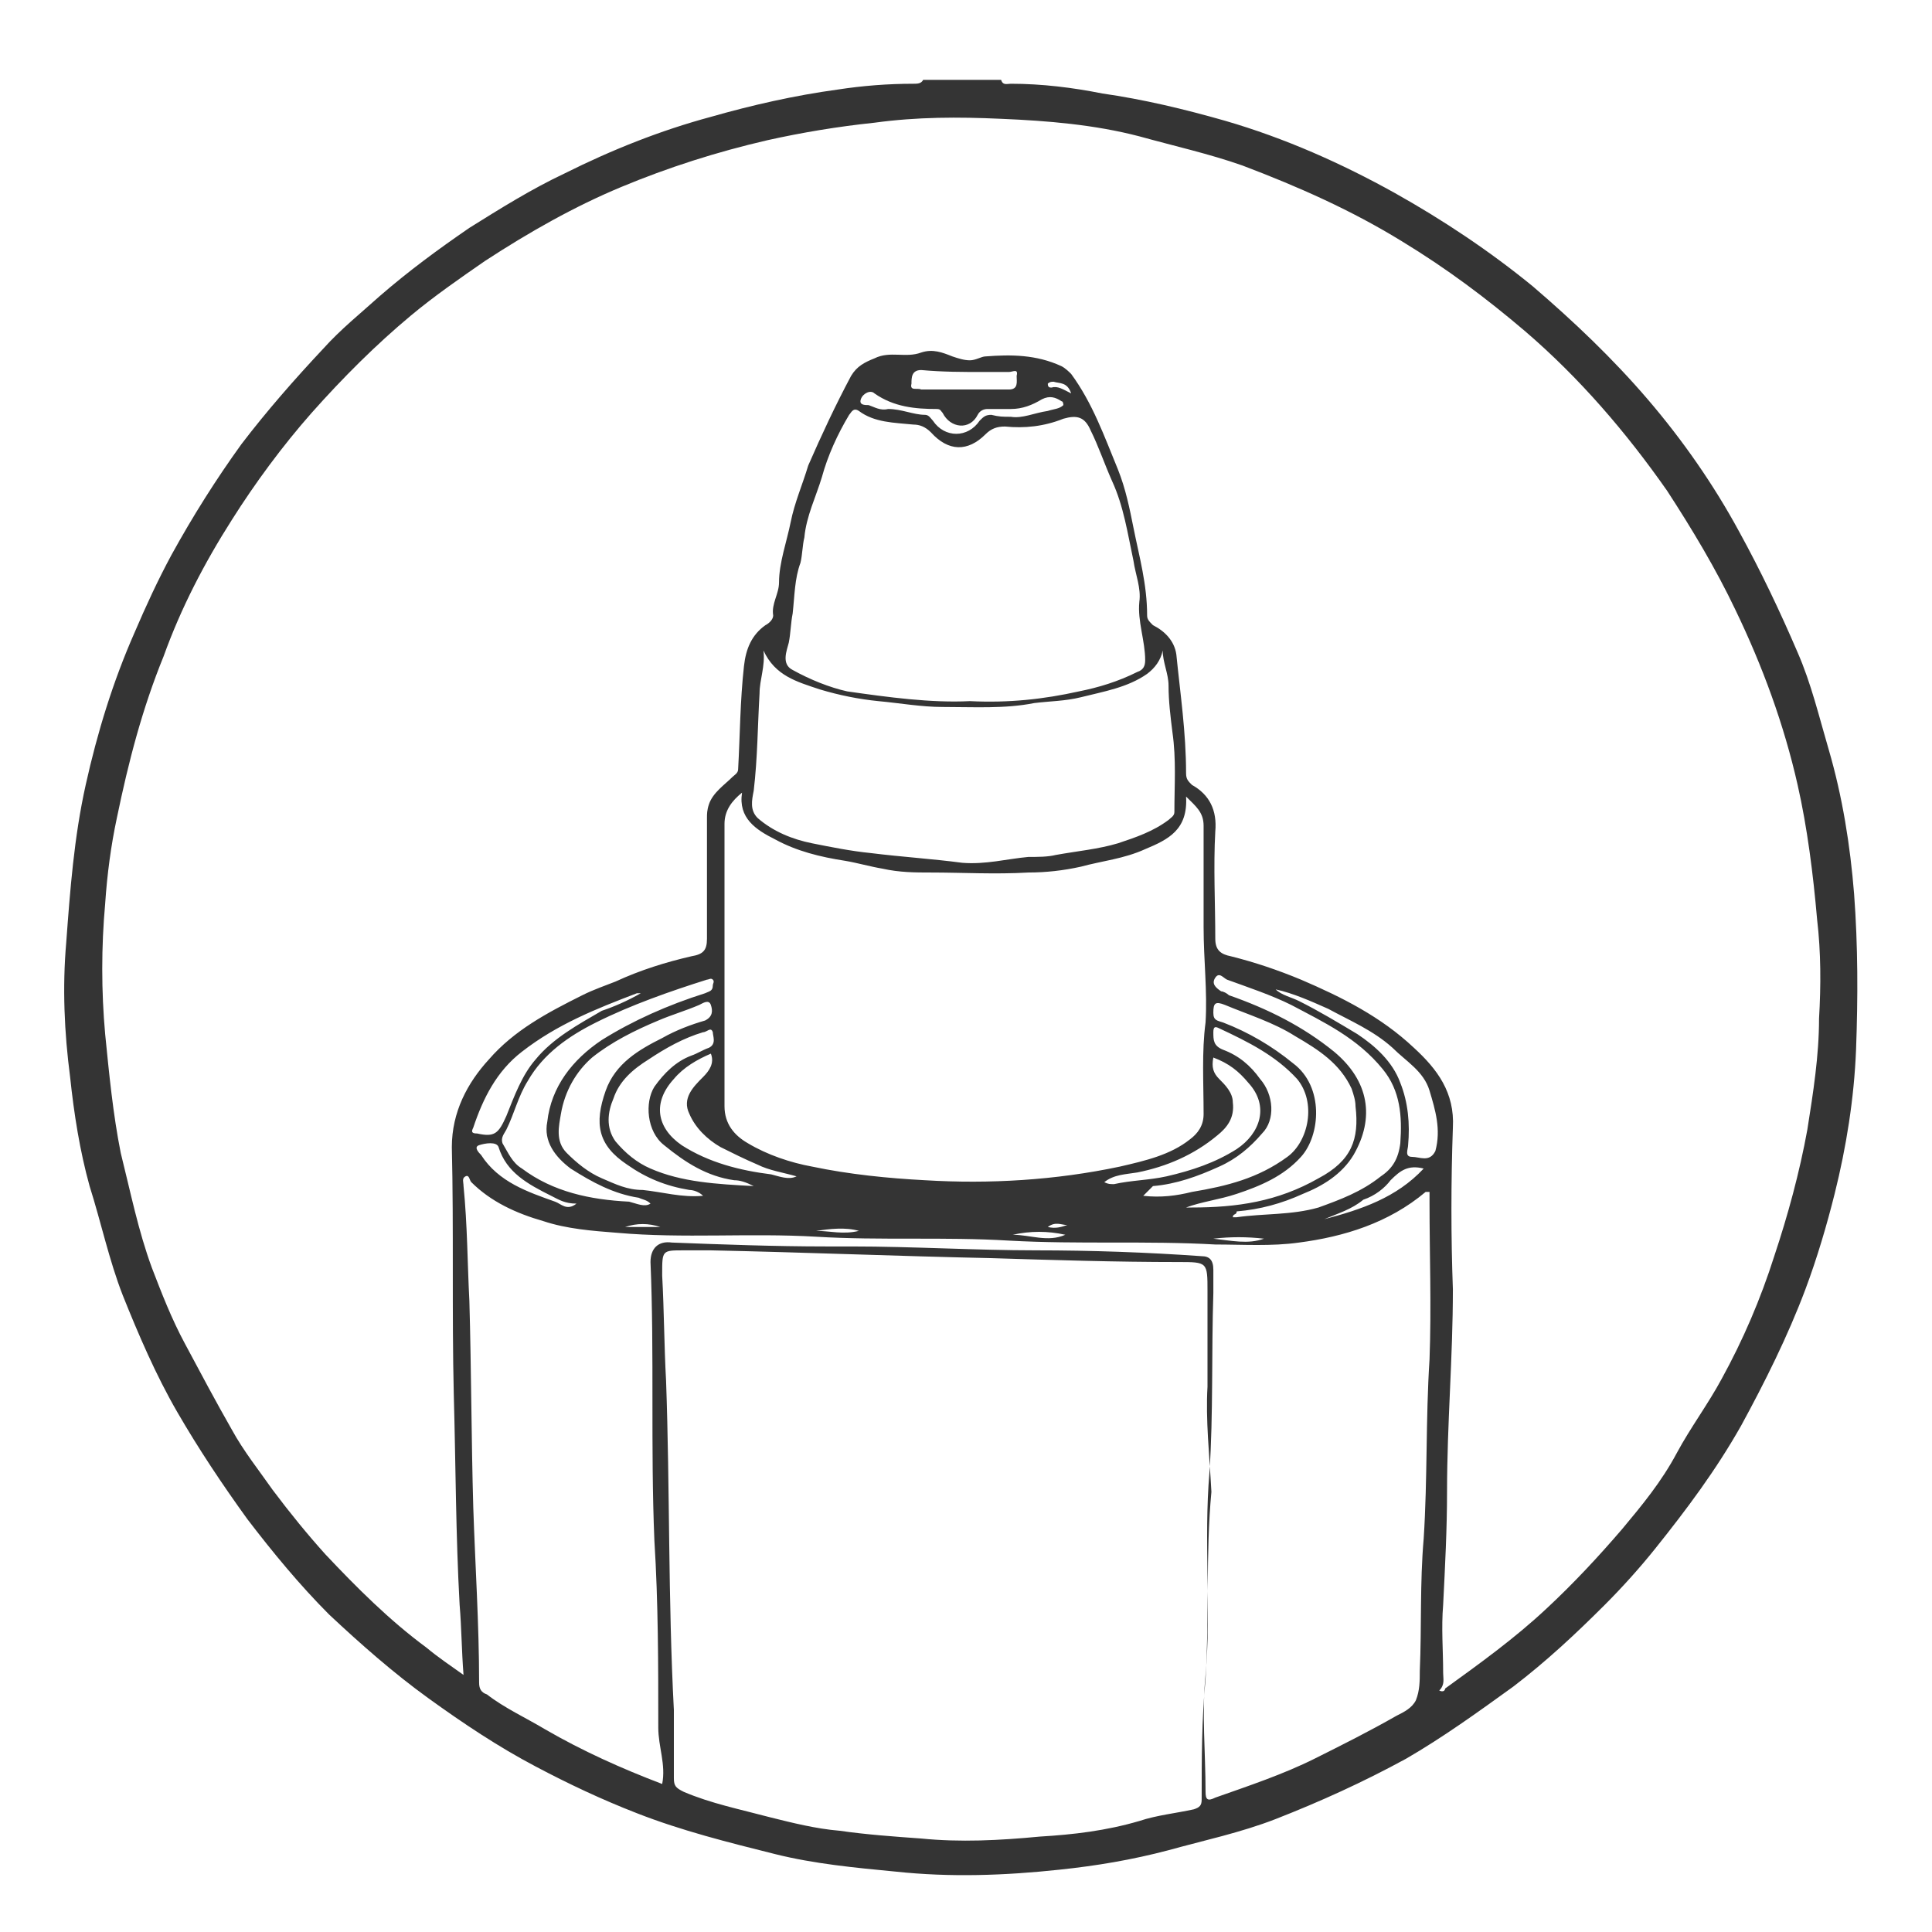 <?xml version="1.0" encoding="utf-8"?>
<!-- Generator: $$$/GeneralStr/196=Adobe Illustrator 27.6.0, SVG Export Plug-In . SVG Version: 6.00 Build 0)  -->
<!DOCTYPE svg PUBLIC "-//W3C//DTD SVG 1.1//EN" "http://www.w3.org/Graphics/SVG/1.1/DTD/svg11.dtd">
<svg version="1.1" id="Layer_1" xmlns:x="http://ns.adobe.com/Extensibility/1.0/" xmlns:i="http://ns.adobe.com/AdobeIllustrator/10.0/" xmlns:graph="http://ns.adobe.com/Graphs/1.0/"
	 xmlns="http://www.w3.org/2000/svg" xmlns:xlink="http://www.w3.org/1999/xlink" x="0px" y="0px" viewBox="0 0 99.2 99.2"
	 style="enable-background:new 0 0 99.2 99.2;" xml:space="preserve">
<style type="text/css">
	.st0{fill:#343434;}
</style>
<g>
	<path class="st0" d="M51.4,4.1c0.1,0.3,0.3,0.2,0.5,0.2c1.6,0,3.2,0.2,4.7,0.5c2.1,0.3,4.2,0.8,6.3,1.4c3.1,0.9,6,2.2,8.7,3.7
		c2.5,1.4,4.9,3,7.1,4.8c2.1,1.8,4.1,3.7,5.9,5.8c1.8,2.1,3.4,4.4,4.7,6.8c1.1,2,2.1,4.1,3,6.2c0.7,1.6,1.1,3.3,1.6,5
		c0.7,2.4,1.1,4.9,1.3,7.4c0.2,2.7,0.2,5.3,0.1,8c-0.1,2.5-0.5,5-1.1,7.4c-0.4,1.6-0.9,3.3-1.5,4.9c-0.9,2.4-2.1,4.8-3.3,7
		c-1.3,2.3-2.8,4.3-4.4,6.3c-0.8,1-1.7,2-2.6,2.9c-1.5,1.5-3,2.9-4.7,4.2c-1.8,1.3-3.6,2.6-5.5,3.7c-2.2,1.2-4.4,2.2-6.7,3.1
		c-1.8,0.7-3.7,1.1-5.5,1.6c-1.9,0.5-3.7,0.8-5.6,1c-2.8,0.3-5.6,0.4-8.4,0.1c-2.1-0.2-4.2-0.4-6.2-0.9c-2.4-0.6-4.8-1.2-7.1-2.1
		c-1.8-0.7-3.5-1.5-5.2-2.4c-1.9-1-3.7-2.2-5.5-3.5c-1.8-1.3-3.5-2.8-5.1-4.3c-1.5-1.5-2.9-3.2-4.2-4.9c-1.3-1.8-2.5-3.6-3.6-5.5
		c-1.1-1.9-2-4-2.8-6c-0.7-1.8-1.1-3.7-1.7-5.6c-0.5-1.8-0.8-3.7-1-5.6c-0.3-2.3-0.4-4.6-0.2-6.9c0.2-2.7,0.4-5.4,1-8.1
		c0.6-2.7,1.4-5.3,2.5-7.8c0.6-1.4,1.2-2.7,1.9-4c1.1-2,2.3-3.9,3.6-5.7c1.3-1.7,2.7-3.3,4.2-4.9c0.9-1,1.9-1.8,2.9-2.7
		c1.5-1.3,3-2.4,4.6-3.5c1.6-1,3.2-2,4.9-2.8c2.4-1.2,4.9-2.2,7.5-2.9c2.1-0.6,4.3-1.1,6.5-1.4c1.3-0.2,2.6-0.3,3.9-0.3
		c0.2,0,0.4,0,0.5-0.2C48.8,4.1,50.1,4.1,51.4,4.1z M73.9,86.8c0.2,0.1,0.3,0,0.3-0.1c1.8-1.3,3.6-2.6,5.2-4.1
		c1.4-1.3,2.7-2.7,3.9-4.1c1-1.2,2-2.4,2.8-3.9c0.7-1.3,1.6-2.5,2.3-3.8c1.1-2,2-4.1,2.7-6.3c0.7-2.1,1.3-4.3,1.7-6.5
		c0.3-1.9,0.6-3.8,0.6-5.7c0.1-1.7,0.1-3.4-0.1-5.1c-0.2-2.3-0.5-4.7-1-6.9c-0.7-3.1-1.8-6.1-3.2-9c-1-2.1-2.2-4.1-3.5-6.1
		c-2.1-3-4.5-5.8-7.3-8.2c-2-1.7-4-3.2-6.3-4.6c-2.6-1.6-5.3-2.8-8.2-3.9c-1.7-0.6-3.5-1-5.3-1.5c-2.3-0.6-4.7-0.8-7.1-0.9
		c-2.2-0.1-4.3-0.1-6.5,0.2c-1.9,0.2-3.7,0.5-5.5,0.9c-2.6,0.6-5.1,1.4-7.5,2.4c-2.4,1-4.7,2.3-7,3.8c-1.3,0.9-2.6,1.8-3.8,2.8
		c-1.8,1.5-3.5,3.2-5.1,5c-1.5,1.7-2.9,3.6-4.1,5.5c-1.4,2.2-2.6,4.5-3.5,7c-1.1,2.7-1.8,5.4-2.4,8.3c-0.3,1.4-0.5,2.9-0.6,4.4
		c-0.2,2.2-0.2,4.5,0,6.7c0.2,2,0.4,4.1,0.8,6.1c0.5,2,0.9,4,1.6,5.9c0.5,1.3,1,2.6,1.7,3.9c0.8,1.5,1.6,3,2.4,4.4
		c0.6,1.1,1.4,2.1,2.1,3.1c0.9,1.2,1.8,2.3,2.7,3.3c1.6,1.7,3.3,3.4,5.2,4.8c0.6,0.5,1.2,0.9,1.9,1.4c-0.1-1.3-0.1-2.4-0.2-3.6
		c-0.2-3.6-0.2-7.2-0.3-10.8c-0.1-4.2,0-8.5-0.1-12.7c0-1.8,0.8-3.3,1.9-4.5c1.3-1.5,3-2.4,4.8-3.3c0.6-0.3,1.2-0.5,1.7-0.7
		c1.3-0.6,2.6-1,3.9-1.3c0.6-0.1,0.8-0.3,0.8-0.9c0-2.1,0-4.1,0-6.2c0-0.2,0-0.4,0.1-0.7c0.2-0.6,0.8-1,1.2-1.4
		c0.1-0.1,0.3-0.2,0.3-0.4c0.1-1.8,0.1-3.5,0.3-5.3c0.1-0.9,0.4-1.6,1.1-2.1c0.2-0.1,0.4-0.3,0.4-0.5c-0.1-0.6,0.3-1.1,0.3-1.7
		c0-1,0.4-2.1,0.6-3.1c0.2-1,0.6-1.9,0.9-2.9c0.7-1.6,1.4-3.1,2.2-4.6c0.3-0.5,0.7-0.7,1.2-0.9c0.8-0.4,1.6,0,2.4-0.3
		c0.6-0.2,1.1,0,1.6,0.2c0.3,0.1,0.6,0.2,0.9,0.2c0.3,0,0.6-0.2,0.8-0.2c1.3-0.1,2.6-0.1,3.9,0.5c0.2,0.1,0.4,0.3,0.5,0.4
		c1.1,1.5,1.7,3.2,2.4,4.9c0.4,1,0.6,2,0.8,3c0.3,1.5,0.7,2.9,0.7,4.5c0,0.2,0.1,0.3,0.3,0.5c0.6,0.3,1.1,0.8,1.2,1.5
		c0.2,2,0.5,4,0.5,6.1c0,0.3,0.1,0.4,0.3,0.6c0.9,0.5,1.3,1.3,1.2,2.4c-0.1,1.8,0,3.7,0,5.5c0,0.6,0.3,0.8,0.8,0.9
		c1.2,0.3,2.4,0.7,3.6,1.2c2.1,0.9,4.1,1.9,5.8,3.5c1.2,1.1,2.1,2.3,2,4.1c-0.1,2.8-0.1,5.6,0,8.3c0,3.5-0.3,6.9-0.3,10.4
		c0,1.9-0.1,3.8-0.2,5.8c-0.1,1.2,0,2.3,0,3.5C74.1,86.2,74.2,86.5,73.9,86.8z M62,71.2c0-1.6,0-3.2,0-4.9c0-1.5,0-1.5-1.5-1.5
		c-3.2,0-6.4-0.1-9.6-0.2c-4.8-0.1-9.6-0.3-14.4-0.4c-0.5,0-0.9,0-1.4,0c-1.1,0-1.1,0-1.1,1.2c0,0,0,0.1,0,0.1
		c0.1,1.8,0.1,3.6,0.2,5.4c0.2,5.6,0.1,11.2,0.4,16.9c0,1.2,0,2.4,0,3.5c0,0.4,0.1,0.5,0.5,0.7c1.4,0.6,2.9,0.9,4.4,1.3
		c1.2,0.3,2.4,0.6,3.6,0.7c1.4,0.2,2.8,0.3,4.2,0.4c2,0.2,4,0.1,6.1-0.1c1.7-0.1,3.4-0.3,5.1-0.8c0.9-0.3,1.9-0.4,2.8-0.6
		c0.3-0.1,0.4-0.2,0.4-0.5c0-2.1,0-4.1,0.2-6.2c0.2-3.2,0-6.4,0.3-9.6C62.1,74.7,61.9,72.9,62,71.2z M34,91.6c0.2-1-0.2-1.9-0.2-2.9
		c0-3.2,0-6.4-0.2-9.6c-0.2-4.8,0-9.6-0.2-14.3c0-0.7,0.4-1.1,1.1-1c2.6,0.1,5.3,0.2,7.9,0.2c0.4,0,0.9,0,1.3,0
		c3.2,0,6.4,0.2,9.5,0.2c2.8,0,5.7,0.1,8.5,0.3c0.4,0,0.6,0.2,0.6,0.7c0,0.4,0,0.8,0,1.2c-0.1,3.1,0,6.2-0.2,9.2
		c-0.3,3.5,0.1,7-0.2,10.4c-0.2,2,0,4,0,6c0,0.4,0.1,0.5,0.5,0.3c1.7-0.6,3.5-1.2,5.1-2c1.4-0.7,2.8-1.4,4.2-2.2
		c0.4-0.2,0.8-0.4,1-0.8c0.2-0.5,0.2-1,0.2-1.5c0.1-2.3,0-4.5,0.2-6.8c0.2-3.1,0.1-6.1,0.3-9.2c0.1-2.7,0-5.4,0-8c0-0.2,0-0.4,0-0.6
		c-0.1,0-0.1,0-0.2,0c-1.9,1.6-4.2,2.3-6.5,2.6c-1.4,0.2-2.9,0.1-4.3,0.1c-3.5-0.2-7,0-10.6-0.2c-3.3-0.2-6.6,0-9.9-0.2
		c-3.4-0.2-6.8,0.1-10.2-0.2c-1.3-0.1-2.6-0.2-3.8-0.6c-1.4-0.4-2.7-1-3.7-2c-0.1-0.1-0.1-0.4-0.3-0.3c-0.2,0.1-0.1,0.3-0.1,0.5
		c0.2,2,0.2,4,0.3,5.9c0.1,3.5,0.1,7.1,0.2,10.6c0.1,3,0.3,6,0.3,9c0,0.3,0.1,0.5,0.4,0.6c0.9,0.7,2,1.2,3,1.8
		C29.9,89.9,31.9,90.8,34,91.6z M38.1,40.7c-0.5,0.4-0.9,0.9-0.9,1.6c0,4.8,0,9.6,0,14.5c0,0.9,0.5,1.5,1.2,1.9c1,0.6,2.2,1,3.3,1.2
		c1.9,0.4,3.9,0.6,5.8,0.7c3.3,0.2,6.7,0,10-0.7c1.3-0.3,2.6-0.6,3.6-1.4c0.4-0.3,0.7-0.7,0.7-1.3c0-1.6-0.1-3.2,0.1-4.7
		c0.1-1.6-0.1-3.2-0.1-4.9c0-1.7,0-3.5,0-5.2c0-0.7-0.4-1-0.9-1.5c0.1,1.7-0.9,2.2-2.1,2.7c-1.1,0.5-2.2,0.6-3.3,0.9
		c-0.9,0.2-1.8,0.3-2.7,0.3c-1.7,0.1-3.4,0-5,0c-0.8,0-1.6,0-2.5-0.2c-0.6-0.1-1.3-0.3-1.9-0.4c-1.3-0.2-2.5-0.5-3.6-1.1
		C38.8,42.6,37.9,42,38.1,40.7z M49.8,36c2,0.1,3.8-0.1,5.6-0.5c1-0.2,2-0.5,3-1c0.3-0.1,0.4-0.3,0.4-0.6c0-1-0.4-2-0.3-3
		c0.1-0.7-0.2-1.4-0.3-2.1c-0.3-1.4-0.5-2.8-1.1-4.1c-0.4-0.9-0.7-1.8-1.1-2.6c-0.3-0.7-0.7-0.8-1.4-0.6c-1,0.4-2,0.5-3,0.4
		c-0.4,0-0.7,0.1-1,0.4c-0.9,0.9-1.9,0.9-2.8-0.1c-0.3-0.3-0.6-0.4-0.9-0.4c-1-0.1-2-0.1-2.8-0.7c-0.3-0.2-0.4,0.1-0.5,0.2
		c-0.6,1-1.1,2.1-1.4,3.2c-0.3,1-0.8,2-0.9,3.1c-0.1,0.4-0.1,0.9-0.2,1.3c-0.3,0.8-0.3,1.7-0.4,2.6c-0.1,0.5-0.1,1-0.2,1.5
		c-0.1,0.4-0.4,1.1,0.2,1.4c0.9,0.5,1.9,0.9,2.8,1.1C45.6,35.8,47.8,36.1,49.8,36z M39.2,33.4c0.1,0.8-0.2,1.5-0.2,2.2
		c-0.1,1.7-0.1,3.3-0.3,5c-0.1,0.5-0.2,1,0.2,1.4c0.8,0.7,1.8,1.1,2.8,1.3c1,0.2,2,0.4,3,0.5c1.6,0.2,3.2,0.3,4.7,0.5
		c1.2,0.1,2.3-0.2,3.4-0.3c0.5,0,1,0,1.4-0.1c1.1-0.2,2.2-0.3,3.2-0.6c0.9-0.3,1.8-0.6,2.6-1.2c0.1-0.1,0.3-0.2,0.3-0.4
		c0-1.4,0.1-2.7-0.1-4.1c-0.1-0.8-0.2-1.6-0.2-2.4c0-0.6-0.3-1.2-0.3-1.8c-0.1,0.5-0.4,0.9-0.8,1.2c-1,0.7-2.2,0.9-3.4,1.2
		c-0.8,0.2-1.6,0.2-2.4,0.3c-1.5,0.3-3.1,0.2-4.7,0.2c-1.1,0-2.2-0.2-3.3-0.3c-1-0.1-2-0.3-3-0.6C40.9,35,39.8,34.7,39.2,33.4z
		 M63.3,62.5c0.1,0,0.1,0,0.2,0c1.4-0.2,2.8-0.1,4.2-0.5c1.1-0.4,2.2-0.8,3.2-1.6c0.6-0.4,0.9-0.9,1-1.7c0.1-1.4,0-2.7-0.9-3.8
		c-1.3-1.6-3-2.4-4.7-3.3c-1-0.5-2.2-0.9-3.3-1.3c-0.2-0.1-0.4-0.4-0.6-0.1c-0.2,0.3,0,0.5,0.3,0.7c0.1,0,0.3,0.1,0.4,0.2
		c2,0.7,3.8,1.6,5.4,2.9c1.8,1.5,2.1,3.4,1,5.3c-0.6,1-1.6,1.6-2.6,2c-1.1,0.5-2.2,0.8-3.4,0.9C63.5,62.4,63.3,62.3,63.3,62.5z
		 M60.9,62c0.1,0,0.2,0,0.3,0c2.3,0,4.4-0.3,6.5-1.5c1.7-0.9,2.1-2,1.9-3.7c0-0.3-0.1-0.6-0.2-0.9c-0.6-1.3-1.7-2-2.9-2.7
		c-1.1-0.7-2.4-1.1-3.6-1.6c-0.5-0.2-0.6-0.1-0.6,0.4c0,0.4,0.2,0.4,0.5,0.5c1.3,0.5,2.5,1.2,3.6,2.1c1.6,1.2,1.4,3.7,0.4,4.8
		c-0.9,1-2.1,1.5-3.3,1.9C62.6,61.6,61.7,61.7,60.9,62z M33.4,61.8c-0.2-0.2-0.4-0.2-0.6-0.3c-1.3-0.2-2.4-0.8-3.5-1.5
		c-0.8-0.6-1.4-1.4-1.2-2.4c0.2-1.8,1.3-3.2,2.8-4.2c1.6-1,3.4-1.8,5.3-2.4c0.2-0.1,0.4-0.1,0.4-0.4c0-0.1,0.1-0.2,0-0.3
		c-0.1-0.1-0.2,0-0.3,0c-1.9,0.6-3.9,1.3-5.7,2.2c-1.4,0.7-2.7,1.6-3.5,3c-0.5,0.8-0.7,1.7-1.1,2.5c-0.1,0.2-0.3,0.4-0.2,0.7
		c0.3,0.5,0.5,1,1,1.3c1.6,1.2,3.5,1.6,5.5,1.7C32.7,61.8,33.1,62,33.4,61.8z M36.1,61.4c-0.2-0.2-0.5-0.3-0.7-0.3
		c-1.2-0.2-2.2-0.6-3.2-1.3c-1.5-1-1.7-2.1-1.1-3.8c0.5-1.4,1.7-2.1,2.9-2.7c0.7-0.4,1.5-0.7,2.2-0.9c0.4-0.2,0.4-0.5,0.3-0.8
		c-0.1-0.3-0.4-0.1-0.6,0c-0.7,0.3-1.4,0.5-2.1,0.8c-1.2,0.5-2.4,1.1-3.4,1.9C29.6,55,29,56,28.8,57.2c-0.1,0.6-0.3,1.4,0.3,2
		c0.5,0.5,1.1,1,1.8,1.3c0.7,0.3,1.3,0.6,2.1,0.6C34,61.2,35,61.5,36.1,61.4z M58.7,61.4c0.9,0.1,1.7,0,2.5-0.2
		c1.8-0.3,3.4-0.7,4.9-1.8c1.1-0.8,1.5-2.8,0.5-4c-1.1-1.2-2.5-1.9-4-2.6c-0.2-0.1-0.3-0.1-0.3,0.2c0,0.4,0,0.7,0.5,0.9
		c0.8,0.3,1.4,0.8,1.9,1.5c0.7,0.8,0.8,2.1,0.1,2.8c-0.6,0.7-1.3,1.3-2.2,1.7c-1.1,0.5-2.2,0.9-3.4,1C59,61.1,58.9,61.2,58.7,61.4z
		 M38.7,60.9c-0.4-0.2-0.7-0.3-1-0.3c-1.4-0.2-2.5-0.9-3.6-1.8c-0.9-0.7-1-2.2-0.5-3c0.5-0.7,1.1-1.3,1.9-1.6
		c0.3-0.1,0.6-0.3,0.9-0.4c0.4-0.2,0.2-0.6,0.2-0.8c-0.1-0.3-0.3,0-0.5,0c-1,0.3-1.9,0.8-2.8,1.4c-0.8,0.5-1.5,1.1-1.8,2
		c-0.3,0.7-0.4,1.5,0.1,2.2c0.5,0.6,1.1,1.1,1.8,1.4C35,60.7,36.8,60.8,38.7,60.9z M62.3,54.3c-0.1,0.5,0,0.8,0.3,1.1
		c0.3,0.3,0.7,0.7,0.7,1.2c0.1,0.8-0.3,1.3-0.8,1.7c-1.2,1-2.6,1.6-4.1,1.9c-0.6,0.1-1.2,0.1-1.7,0.5c0.2,0.1,0.3,0.1,0.5,0.1
		c0.9-0.2,1.8-0.2,2.7-0.4c1.3-0.3,2.5-0.7,3.6-1.4c1.2-0.8,1.7-2.2,0.6-3.4C63.6,55,63.1,54.6,62.3,54.3z M40.9,60.4
		c-0.7-0.2-1.4-0.3-2-0.6c-0.7-0.3-1.3-0.6-1.9-0.9c-0.7-0.4-1.3-1-1.6-1.7c-0.4-0.8,0.2-1.4,0.7-1.9c0.3-0.3,0.6-0.7,0.4-1.2
		c-0.7,0.3-1.4,0.7-1.9,1.3c-1.1,1.2-0.9,2.5,0.4,3.4c1.4,0.9,3,1.3,4.6,1.5C40,60.4,40.5,60.6,40.9,60.4z M65.5,50.8
		c0.3,0.3,0.8,0.4,1.2,0.6c1,0.5,2,1.1,3,1.7c0.9,0.6,1.8,1.4,2.2,2.5c0.4,1,0.5,2.1,0.4,3.2c0,0.2-0.2,0.6,0.2,0.6
		c0.4,0,0.9,0.3,1.2-0.3C74,58,73.7,57,73.4,56c-0.3-1-1.2-1.5-1.9-2.2c-1-0.9-2.2-1.4-3.3-2C67.3,51.4,66.4,51,65.5,50.8z M32.9,51
		c-0.1,0-0.2,0-0.2,0c-2.1,0.8-4.1,1.6-5.9,3c-1.3,1-2,2.4-2.5,3.9c-0.1,0.2-0.1,0.3,0.2,0.3c0.9,0.2,1.1,0,1.5-0.9
		c0.4-1,0.8-2.1,1.5-2.9c0.9-1.1,2.2-1.8,3.4-2.5C31.5,51.7,32.2,51.4,32.9,51z M51.9,21.4c0.6,0.1,1.2-0.2,1.9-0.3
		c0.3-0.1,0.6-0.1,0.8-0.3c0,0,0-0.2-0.1-0.2c-0.3-0.2-0.6-0.3-1-0.1c0,0,0,0,0,0c-0.5,0.3-1,0.5-1.6,0.5c-0.4,0-0.8,0-1.2,0
		c-0.2,0-0.4,0.1-0.5,0.3c-0.4,0.8-1.4,0.7-1.8-0.1c-0.1-0.1-0.1-0.2-0.3-0.2c-1.1,0-2.2-0.1-3.2-0.8c-0.2-0.2-0.6,0-0.7,0.3
		c-0.1,0.3,0.2,0.3,0.4,0.3c0.3,0.1,0.6,0.3,1,0.2c0.7,0,1.3,0.3,1.9,0.3c0.2,0,0.3,0.2,0.4,0.3c0.6,0.9,1.8,0.9,2.4,0
		c0.2-0.2,0.3-0.3,0.6-0.3C51.3,21.4,51.5,21.4,51.9,21.4z M49.4,20C49.4,20,49.4,20,49.4,20c0.8,0,1.6,0,2.4,0
		c0.5,0,0.4-0.4,0.4-0.7c0.1-0.4-0.2-0.2-0.4-0.2c-0.4,0-0.8,0-1.3,0c-1.1,0-2.1,0-3.2-0.1c-0.5,0-0.5,0.4-0.5,0.7
		c-0.1,0.4,0.3,0.2,0.5,0.3C48,20,48.7,20,49.4,20z M29.6,61.8c-0.6,0-0.9-0.2-1.3-0.4c-1.2-0.6-2.3-1.2-2.7-2.5
		c-0.1-0.3-0.7-0.2-1-0.1c-0.3,0.1,0,0.4,0.1,0.5c0.9,1.4,2.4,1.9,3.8,2.4C28.8,61.8,29.1,62.2,29.6,61.8z M68,62.6
		c1.9-0.5,3.7-1.1,5.1-2.6c-0.8-0.2-1.2,0.1-1.7,0.6c-0.3,0.4-0.8,0.8-1.4,1C69.4,62.1,68.7,62.3,68,62.6z M54.7,63.4
		c-0.9-0.2-1.8-0.2-2.7,0C52.9,63.4,53.8,63.8,54.7,63.4z M64.9,63.6c-0.9-0.1-1.7-0.1-2.6,0C63.2,63.7,64.1,63.9,64.9,63.6z
		 M44.1,63.2c-0.7-0.2-1.5-0.1-2.2,0C42.6,63.2,43.3,63.4,44.1,63.2z M33.9,63c-0.6-0.2-1.2-0.2-1.8,0C32.7,63,33.3,63,33.9,63z
		 M55,20.2c-0.2-0.6-0.6-0.5-0.9-0.6c-0.1,0-0.2,0-0.3,0.1c0,0.2,0.1,0.2,0.2,0.2C54.3,19.8,54.6,20,55,20.2z M54.8,62.9
		c-0.3,0-0.6-0.2-1,0.1C54.2,63.1,54.5,63,54.8,62.9z"/>
</g>
</svg>

